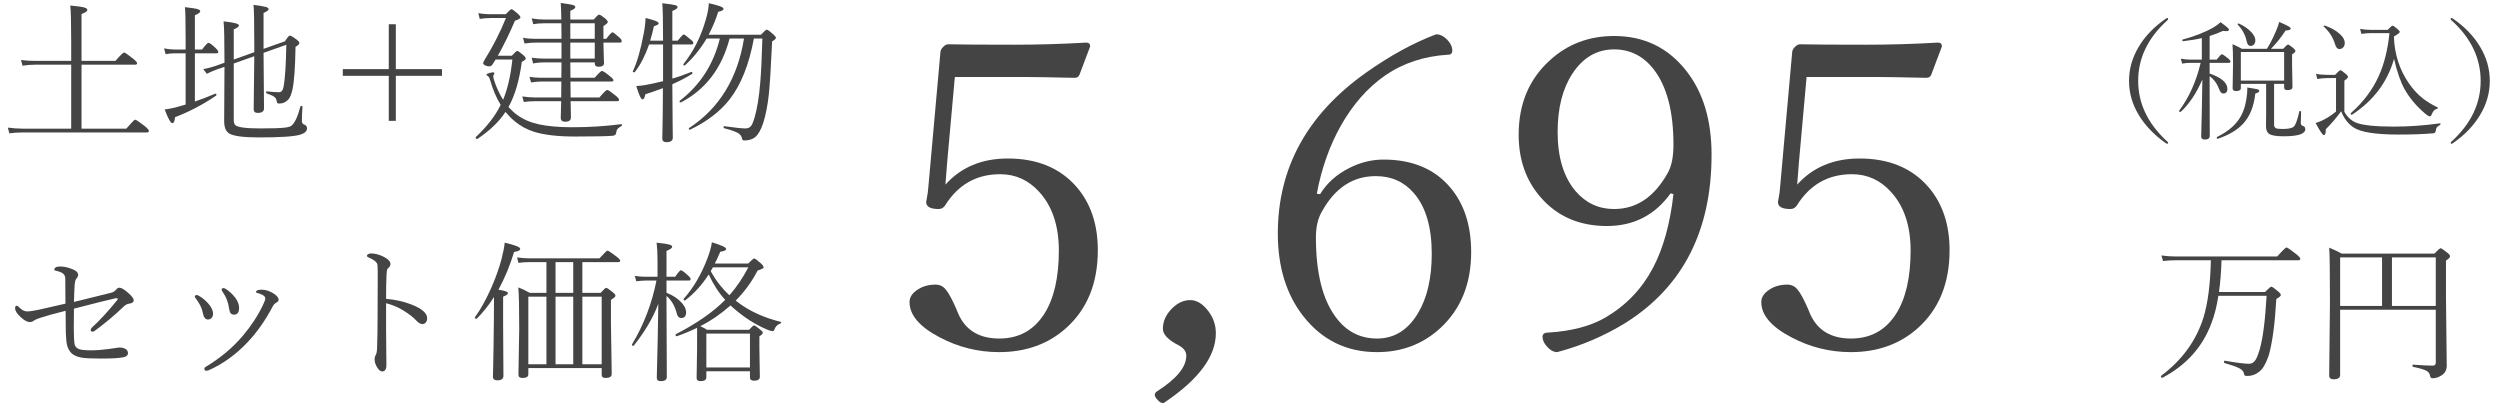 <svg width="230" height="38" viewBox="0 0 230 38" fill="none" xmlns="http://www.w3.org/2000/svg">
<g clip-path="url(#clip0_2015_854)">
<path d="M65.203 25.25C64.597 26.193 63.878 26.986 63.046 27.629C63.036 27.638 63.025 27.643 63.011 27.643C62.931 27.643 62.891 27.604 62.891 27.526C62.891 27.513 62.895 27.499 62.905 27.485C63.803 26.474 64.529 25.234 65.083 23.767C65.3 23.201 65.436 22.709 65.492 22.29C66.367 22.554 66.804 22.757 66.804 22.898C66.804 23.026 66.625 23.113 66.268 23.158C66.071 23.628 65.901 23.99 65.76 24.245H68.834C69.135 23.935 69.319 23.78 69.384 23.78C69.46 23.78 69.666 23.931 70.005 24.231C70.169 24.382 70.251 24.503 70.251 24.594C70.251 24.68 70.068 24.778 69.702 24.888C69.175 25.909 68.503 26.831 67.685 27.656L68.073 27.95C69.112 28.693 70.362 29.247 71.824 29.611C71.857 29.62 71.873 29.639 71.873 29.666C71.873 29.707 71.852 29.737 71.81 29.755C71.523 29.86 71.335 30.047 71.246 30.315C71.222 30.416 71.161 30.466 71.062 30.466C70.973 30.466 70.804 30.416 70.555 30.315C69.469 29.846 68.458 29.201 67.523 28.381C67.467 28.326 67.361 28.233 67.206 28.101C66.322 28.884 65.394 29.52 64.421 30.008C64.599 30.085 64.811 30.197 65.055 30.343H68.912C69.156 30.074 69.309 29.939 69.37 29.939C69.445 29.939 69.629 30.06 69.92 30.302C70.094 30.439 70.181 30.541 70.181 30.609C70.181 30.696 70.075 30.808 69.864 30.944V32.024L69.906 34.663C69.906 34.905 69.727 35.025 69.37 35.025C69.121 35.025 68.996 34.927 68.996 34.731V34.157H64.985V34.704C64.985 34.946 64.806 35.066 64.449 35.066C64.209 35.066 64.089 34.968 64.089 34.773L64.132 32.052V30.158C63.474 30.473 62.853 30.73 62.27 30.931C62.261 30.931 62.254 30.931 62.249 30.931C62.183 30.931 62.151 30.89 62.151 30.808C62.151 30.776 62.16 30.755 62.179 30.746C64.115 29.744 65.629 28.691 66.719 27.588C66.141 26.963 65.636 26.184 65.203 25.25ZM65.387 24.942C65.843 25.785 66.416 26.526 67.107 27.164C67.76 26.421 68.341 25.564 68.848 24.594H65.591C65.591 24.598 65.553 24.662 65.478 24.785C65.441 24.849 65.41 24.901 65.387 24.942ZM68.996 33.809V30.691H64.985V33.809H68.996ZM61.318 25.811V26.932C61.92 27.173 62.388 27.483 62.722 27.861C62.989 28.162 63.123 28.449 63.123 28.723C63.123 29.078 62.973 29.256 62.672 29.256C62.47 29.256 62.336 29.126 62.27 28.866C62.096 28.16 61.779 27.613 61.318 27.226V27.759L61.347 34.677C61.347 34.937 61.159 35.066 60.783 35.066C60.543 35.066 60.423 34.959 60.423 34.745C60.423 34.681 60.43 34.403 60.444 33.911C60.491 32.27 60.531 30.284 60.564 27.95C60.108 29.19 59.356 30.473 58.308 31.799C58.294 31.812 58.277 31.819 58.259 31.819C58.179 31.819 58.139 31.781 58.139 31.703C58.139 31.694 58.141 31.685 58.146 31.676C59.217 29.908 59.967 27.953 60.395 25.811H59.422C59.163 25.811 58.87 25.833 58.541 25.879L58.4 25.38C58.724 25.435 59.06 25.462 59.408 25.462H60.493V24.061C60.493 23.363 60.465 22.785 60.409 22.324C61.02 22.388 61.424 22.452 61.622 22.516C61.767 22.561 61.84 22.623 61.84 22.7C61.84 22.819 61.666 22.946 61.318 23.083V25.462H62.115C62.392 25.061 62.569 24.86 62.644 24.86C62.729 24.86 62.95 25.024 63.307 25.352C63.462 25.489 63.539 25.601 63.539 25.688C63.539 25.77 63.478 25.811 63.356 25.811H61.318Z" fill="#444444"/>
<path d="M48.607 33.863V34.438C48.607 34.661 48.428 34.773 48.071 34.773C47.822 34.773 47.697 34.675 47.697 34.478L47.768 30.22C47.768 28.26 47.739 27 47.683 26.439C47.979 26.544 48.332 26.713 48.741 26.945H50.271V24.115H48.691C48.353 24.115 48.022 24.138 47.697 24.184L47.57 23.685C48.003 23.739 48.372 23.767 48.677 23.767H55.15C55.582 23.293 55.829 23.056 55.89 23.056C55.956 23.056 56.231 23.238 56.715 23.602C56.945 23.78 57.06 23.91 57.06 23.992C57.06 24.074 56.992 24.115 56.856 24.115H53.577V26.945H55.255C55.533 26.635 55.704 26.48 55.77 26.48C55.845 26.48 56.043 26.613 56.362 26.877C56.536 27.009 56.623 27.121 56.623 27.212C56.623 27.294 56.485 27.419 56.207 27.588V29.762L56.278 34.41C56.278 34.652 56.09 34.773 55.714 34.773C55.474 34.773 55.354 34.675 55.354 34.478V33.863H48.607ZM51.11 33.515H52.738V27.294H51.11V33.515ZM50.271 33.515V27.294H48.607V33.515H50.271ZM55.354 33.515V27.294H53.577V33.515H55.354ZM52.738 26.945V24.115H51.11V26.945H52.738ZM45.857 26.651C46.44 26.738 46.731 26.845 46.731 26.973C46.731 27.068 46.583 27.175 46.287 27.294V29.7L46.315 34.574C46.315 34.852 46.132 34.991 45.765 34.991C45.488 34.991 45.349 34.875 45.349 34.643C45.349 34.602 45.354 34.412 45.364 34.075C45.392 32.95 45.415 31.496 45.434 29.714C45.443 29.181 45.448 28.383 45.448 27.321C44.969 28.078 44.442 28.741 43.869 29.311C43.855 29.32 43.841 29.324 43.827 29.324C43.733 29.324 43.685 29.285 43.685 29.208C43.685 29.199 43.688 29.19 43.693 29.181C44.21 28.479 44.71 27.581 45.194 26.487C45.594 25.58 45.904 24.715 46.125 23.89C46.294 23.247 46.398 22.725 46.435 22.324C47.385 22.547 47.859 22.734 47.859 22.885C47.859 23.031 47.672 23.129 47.295 23.179C46.929 24.409 46.449 25.567 45.857 26.651Z" fill="#444444"/>
<path d="M35.52 27.492C36.362 27.565 37.126 27.734 37.812 27.998C38.804 28.381 39.3 28.809 39.3 29.283C39.3 29.456 39.248 29.595 39.144 29.7C39.06 29.778 38.968 29.816 38.869 29.816C38.686 29.816 38.498 29.709 38.305 29.495C38.009 29.176 37.581 28.848 37.022 28.511C36.552 28.237 36.051 28.032 35.52 27.895C35.52 29.026 35.52 29.819 35.52 30.274L35.549 33.583C35.549 33.975 35.419 34.171 35.161 34.171C35.034 34.171 34.907 34.087 34.78 33.918C34.569 33.631 34.463 33.346 34.463 33.063C34.463 32.913 34.5 32.774 34.576 32.647C34.656 32.496 34.695 32.234 34.695 31.86C34.724 31.004 34.738 30.097 34.738 29.14C34.747 28.219 34.752 26.87 34.752 25.093C34.752 24.61 34.733 24.329 34.695 24.252C34.597 24.051 34.338 23.865 33.92 23.691C33.812 23.65 33.758 23.596 33.758 23.527C33.758 23.468 33.805 23.416 33.899 23.37C33.974 23.334 34.047 23.315 34.117 23.315C34.498 23.315 34.893 23.418 35.302 23.623C35.715 23.833 35.922 24.056 35.922 24.293C35.922 24.439 35.835 24.58 35.661 24.717C35.61 24.758 35.577 24.931 35.563 25.236C35.535 25.838 35.52 26.59 35.52 27.492Z" fill="#444444"/>
<path d="M20.46 26.815C20.413 26.747 20.39 26.683 20.39 26.624C20.39 26.547 20.453 26.508 20.58 26.508C20.622 26.508 20.683 26.531 20.763 26.576C21.083 26.772 21.384 27.052 21.666 27.417C21.887 27.727 21.997 28.028 21.997 28.319C21.997 28.739 21.842 28.948 21.532 28.948C21.391 28.948 21.29 28.907 21.229 28.825C21.153 28.739 21.099 28.579 21.066 28.347C21.038 28.096 20.972 27.838 20.869 27.574C20.789 27.355 20.653 27.102 20.46 26.815ZM24.408 27.438C24.408 27.324 24.312 27.216 24.119 27.116C23.945 27.03 23.781 26.973 23.626 26.945C23.579 26.932 23.555 26.9 23.555 26.85C23.555 26.795 23.588 26.752 23.654 26.72C23.738 26.674 23.88 26.651 24.077 26.651C24.439 26.651 24.81 26.772 25.191 27.014C25.487 27.214 25.635 27.401 25.635 27.574C25.635 27.674 25.572 27.759 25.445 27.827C25.299 27.905 25.189 28.012 25.113 28.148C24.418 29.475 23.633 30.593 22.759 31.505C21.715 32.608 20.547 33.453 19.254 34.041C19.146 34.087 19.055 34.109 18.979 34.109C18.862 34.109 18.803 34.048 18.803 33.925C18.803 33.852 18.846 33.793 18.93 33.747C20.284 32.931 21.416 31.983 22.328 30.903C23.109 29.983 23.734 29.028 24.204 28.039C24.34 27.761 24.408 27.561 24.408 27.438ZM18.006 27.444C17.95 27.376 17.922 27.321 17.922 27.28C17.922 27.248 17.943 27.214 17.985 27.178C18.028 27.15 18.065 27.137 18.098 27.137C18.126 27.137 18.187 27.16 18.281 27.205C18.592 27.378 18.876 27.608 19.134 27.895C19.445 28.233 19.6 28.559 19.6 28.873C19.6 29.042 19.546 29.176 19.438 29.276C19.353 29.354 19.252 29.393 19.134 29.393C18.899 29.393 18.744 29.206 18.669 28.832C18.622 28.577 18.538 28.328 18.415 28.087C18.293 27.859 18.157 27.645 18.006 27.444Z" fill="#444444"/>
<path d="M6.803 27.779C6.973 27.743 8.122 27.458 10.251 26.925C10.416 26.884 10.557 26.793 10.674 26.651C10.778 26.528 10.879 26.467 10.977 26.467C11.17 26.467 11.452 26.635 11.823 26.973C12.143 27.26 12.303 27.474 12.303 27.615C12.303 27.793 12.164 27.9 11.887 27.936C11.708 27.959 11.539 28.048 11.379 28.203C10.604 28.955 9.713 29.703 8.707 30.445C8.646 30.491 8.568 30.514 8.474 30.514C8.39 30.514 8.348 30.457 8.348 30.343C8.348 30.27 8.385 30.199 8.46 30.131C9.165 29.488 9.929 28.661 10.752 27.649C10.803 27.59 10.829 27.54 10.829 27.499C10.829 27.453 10.796 27.431 10.731 27.431C10.707 27.431 10.681 27.433 10.653 27.438C10.244 27.52 8.961 27.838 6.803 28.395L6.789 30.199C6.789 30.974 6.818 31.477 6.874 31.71C6.912 31.865 7.022 31.992 7.205 32.093C7.375 32.184 7.774 32.23 8.404 32.23C8.897 32.23 9.433 32.188 10.011 32.106C10.627 32.015 10.944 31.97 10.963 31.97C11.222 31.97 11.424 32.02 11.57 32.12C11.706 32.211 11.774 32.334 11.774 32.489C11.774 32.699 11.614 32.829 11.295 32.879C10.89 32.952 10.242 32.988 9.349 32.988C8.465 32.988 7.861 32.961 7.537 32.906C7.231 32.861 6.959 32.763 6.719 32.612C6.479 32.448 6.301 32.182 6.183 31.812C6.117 31.571 6.075 31.174 6.056 30.623C6.042 30.008 6.035 29.331 6.035 28.593C5.024 28.843 4.246 29.06 3.701 29.242C3.41 29.342 3.227 29.42 3.151 29.475C3.02 29.579 2.886 29.632 2.749 29.632C2.514 29.632 2.23 29.477 1.896 29.167C1.558 28.857 1.389 28.586 1.389 28.354C1.389 28.203 1.443 28.128 1.551 28.128C1.607 28.128 1.673 28.171 1.748 28.258C2.002 28.522 2.258 28.654 2.517 28.654C2.705 28.654 3.031 28.606 3.497 28.511C3.915 28.424 4.756 28.233 6.021 27.936L6.007 25.653C6.007 25.425 5.929 25.257 5.774 25.148C5.661 25.061 5.471 24.986 5.203 24.922C5.057 24.89 4.984 24.854 4.984 24.812C4.984 24.758 5.022 24.692 5.097 24.614C5.182 24.55 5.342 24.519 5.577 24.519C5.925 24.519 6.324 24.616 6.775 24.812C7.053 24.94 7.191 25.1 7.191 25.291C7.191 25.391 7.13 25.517 7.008 25.667C6.942 25.749 6.897 25.895 6.874 26.105C6.846 26.515 6.822 27.073 6.803 27.779Z" fill="#444444"/>
<path d="M65.014 3.544C64.435 4.506 63.768 5.328 63.011 6.012C62.997 6.021 62.981 6.025 62.962 6.025C62.896 6.025 62.863 5.996 62.863 5.937C62.863 5.923 62.868 5.909 62.877 5.896C63.808 4.724 64.494 3.357 64.936 1.794C65.105 1.215 65.197 0.716 65.211 0.297C66.113 0.493 66.565 0.661 66.565 0.803C66.565 0.935 66.403 1.028 66.078 1.083C65.862 1.785 65.568 2.489 65.197 3.195H70.005C70.292 2.885 70.471 2.73 70.541 2.73C70.626 2.73 70.826 2.872 71.14 3.154C71.305 3.3 71.387 3.412 71.387 3.489C71.387 3.558 71.27 3.665 71.035 3.811C70.927 6.162 70.828 7.766 70.739 8.623C70.626 9.689 70.45 10.592 70.21 11.33C70.008 11.945 69.763 12.374 69.477 12.615C69.223 12.82 68.884 12.923 68.461 12.923C68.348 12.923 68.283 12.861 68.264 12.738C68.231 12.524 68.095 12.351 67.855 12.219C67.62 12.087 67.206 11.945 66.614 11.795C66.581 11.781 66.565 11.752 66.565 11.706C66.565 11.633 66.591 11.601 66.642 11.61C67.611 11.747 68.252 11.815 68.567 11.815C68.807 11.815 68.985 11.738 69.103 11.583C69.206 11.446 69.314 11.184 69.427 10.797C69.662 9.981 69.834 8.919 69.942 7.611C70.022 6.677 70.088 5.321 70.139 3.544H69.357C68.915 5.937 68.17 7.805 67.122 9.149C66.252 10.257 65.044 11.182 63.498 11.925C63.488 11.929 63.477 11.932 63.462 11.932C63.401 11.932 63.371 11.9 63.371 11.836C63.371 11.813 63.38 11.795 63.399 11.781C66.177 9.958 67.86 7.213 68.447 3.544H67.122C66.412 6.269 64.924 8.227 62.659 9.416C62.645 9.421 62.633 9.423 62.623 9.423C62.553 9.423 62.518 9.389 62.518 9.32C62.518 9.302 62.525 9.286 62.539 9.272C64.419 7.823 65.648 5.914 66.226 3.544H65.014ZM61.855 3.742H62.348C62.654 3.359 62.84 3.168 62.905 3.168C62.967 3.168 63.188 3.332 63.568 3.66C63.714 3.774 63.787 3.877 63.787 3.968C63.787 4.05 63.73 4.091 63.618 4.091H61.855V7.229C62.391 7.078 62.976 6.873 63.611 6.613C63.615 6.613 63.62 6.613 63.625 6.613C63.676 6.613 63.702 6.65 63.702 6.723C63.702 6.759 63.69 6.784 63.667 6.798C63.155 7.126 62.551 7.443 61.855 7.748C61.86 9.161 61.869 10.4 61.883 11.467C61.892 12.246 61.897 12.645 61.897 12.663C61.897 12.941 61.704 13.08 61.319 13.08C61.06 13.08 60.931 12.968 60.931 12.745C60.931 12.672 60.936 12.447 60.945 12.068C60.969 10.915 60.983 9.596 60.988 8.11C60.33 8.356 59.791 8.543 59.373 8.671C59.312 8.985 59.225 9.143 59.112 9.143C58.976 9.143 58.783 8.732 58.534 7.912C58.788 7.903 59.051 7.876 59.324 7.83C59.766 7.753 60.325 7.632 61.002 7.468V4.091H59.719C59.366 5.103 58.929 5.948 58.407 6.627C58.398 6.645 58.379 6.654 58.351 6.654C58.261 6.654 58.217 6.625 58.217 6.565C58.217 6.556 58.219 6.549 58.224 6.545C58.609 5.743 58.943 4.585 59.225 3.072C59.333 2.493 59.387 2.022 59.387 1.657C60.196 1.844 60.6 2.006 60.6 2.143C60.6 2.243 60.454 2.332 60.163 2.409C60.059 2.879 59.944 3.323 59.817 3.742H61.002C61.002 1.96 60.978 0.812 60.931 0.297C61.575 0.37 61.979 0.431 62.144 0.481C62.271 0.518 62.334 0.577 62.334 0.659C62.334 0.764 62.175 0.88 61.855 1.008V3.742Z" fill="#444444"/>
<path d="M46.779 9.847C47.075 10.166 47.341 10.407 47.576 10.571C48.112 10.972 48.772 11.259 49.557 11.433C50.366 11.615 51.402 11.706 52.666 11.706C54.18 11.706 55.672 11.613 57.144 11.426C57.195 11.417 57.221 11.444 57.221 11.508C57.221 11.549 57.205 11.579 57.172 11.597C56.979 11.706 56.852 11.802 56.791 11.884C56.739 11.957 56.704 12.071 56.685 12.226C56.671 12.38 56.565 12.469 56.368 12.492C55.799 12.538 54.643 12.56 52.899 12.56C51.325 12.56 50.074 12.417 49.148 12.13C48.453 11.911 47.846 11.579 47.329 11.132C47.043 10.895 46.768 10.617 46.504 10.298C45.926 11.187 45.066 12.014 43.924 12.779C43.914 12.784 43.905 12.786 43.896 12.786C43.806 12.786 43.762 12.741 43.762 12.649C43.762 12.631 43.766 12.617 43.776 12.608C44.824 11.62 45.585 10.633 46.06 9.648C45.661 9.001 45.332 8.222 45.073 7.311C45.031 7.165 44.979 7.071 44.918 7.03C44.81 6.962 44.756 6.903 44.756 6.853C44.756 6.812 44.847 6.766 45.031 6.716C45.176 6.675 45.287 6.654 45.362 6.654C45.442 6.654 45.482 6.686 45.482 6.75C45.482 6.773 45.461 6.821 45.419 6.894C45.39 6.953 45.376 6.994 45.376 7.017C45.376 7.103 45.414 7.258 45.489 7.481C45.696 8.097 45.962 8.662 46.286 9.177C46.695 8.197 46.979 6.964 47.139 5.479H45.595L45.334 5.896C45.245 6.037 45.139 6.107 45.017 6.107C44.885 6.107 44.756 6.076 44.629 6.012C44.511 5.952 44.453 5.886 44.453 5.813C44.453 5.75 44.49 5.656 44.566 5.533C45.336 4.303 45.997 3.011 46.547 1.657H45.207C44.84 1.657 44.483 1.685 44.135 1.739L44.008 1.206C44.342 1.274 44.737 1.309 45.193 1.309H46.532C46.819 0.999 46.993 0.844 47.054 0.844C47.13 0.844 47.332 0.99 47.661 1.281C47.806 1.418 47.879 1.525 47.879 1.603C47.879 1.694 47.71 1.796 47.372 1.91C46.887 3.059 46.363 4.132 45.799 5.13H47.083C47.36 4.829 47.529 4.679 47.59 4.679C47.651 4.679 47.837 4.811 48.147 5.075C48.293 5.194 48.366 5.301 48.366 5.396C48.366 5.469 48.246 5.567 48.006 5.69C47.776 7.418 47.367 8.803 46.779 9.847ZM55.515 3.571H55.776C56.081 3.17 56.272 2.97 56.347 2.97C56.413 2.97 56.624 3.129 56.981 3.448C57.127 3.576 57.2 3.692 57.2 3.797C57.2 3.879 57.139 3.92 57.017 3.92H55.515C55.52 4.421 55.531 4.882 55.55 5.301C55.564 5.62 55.571 5.784 55.571 5.793C55.571 6.025 55.407 6.142 55.078 6.142C54.838 6.142 54.718 6.039 54.718 5.834V5.738H52.469C52.469 6.363 52.474 6.834 52.483 7.153H54.704C55.075 6.734 55.301 6.524 55.381 6.524C55.475 6.524 55.722 6.688 56.121 7.017C56.333 7.185 56.438 7.306 56.438 7.379C56.438 7.461 56.375 7.502 56.248 7.502H52.483C52.483 8.149 52.488 8.637 52.497 8.965H55.148C55.538 8.505 55.776 8.274 55.86 8.274C55.95 8.274 56.208 8.448 56.636 8.794C56.847 8.958 56.953 9.09 56.953 9.19C56.953 9.272 56.892 9.313 56.77 9.313H52.497C52.502 9.582 52.509 9.924 52.518 10.339C52.523 10.571 52.525 10.724 52.525 10.797C52.525 11.066 52.347 11.2 51.99 11.2C51.722 11.2 51.588 11.079 51.588 10.838C51.588 10.747 51.602 10.239 51.63 9.313H49.162C48.829 9.313 48.504 9.336 48.189 9.382L48.048 8.869C48.453 8.933 48.824 8.965 49.162 8.965H51.63L51.644 7.502H49.783C49.543 7.502 49.235 7.529 48.859 7.584L48.711 7.071C49.059 7.126 49.416 7.153 49.783 7.153H51.644L51.658 5.738H50.015C49.719 5.738 49.395 5.77 49.042 5.834L48.916 5.308C49.287 5.362 49.642 5.39 49.98 5.39H51.658V3.92H49.275C48.984 3.92 48.643 3.947 48.253 4.002L48.119 3.476C48.457 3.539 48.843 3.571 49.275 3.571H51.658C51.658 2.938 51.654 2.462 51.644 2.143H50.015C49.677 2.143 49.357 2.17 49.057 2.225L48.916 1.691C49.282 1.76 49.642 1.794 49.994 1.794H51.644C51.63 1.078 51.611 0.573 51.588 0.276C52.194 0.354 52.572 0.415 52.723 0.461C52.859 0.507 52.927 0.573 52.927 0.659C52.927 0.759 52.775 0.871 52.469 0.994V1.794H54.62C54.883 1.493 55.05 1.343 55.12 1.343C55.195 1.343 55.379 1.459 55.67 1.691C55.835 1.833 55.917 1.947 55.917 2.033C55.917 2.106 55.783 2.227 55.515 2.396V3.571ZM54.718 3.571V2.143H52.469V3.571H54.718ZM54.718 3.92H52.469V5.39H54.718V3.92Z" fill="#444444"/>
<path d="M35.767 2.231H36.416V6.36H40.661V6.976H36.416V11.118H35.767V6.976H31.537V6.36H35.767V2.231Z" fill="#444444"/>
<path d="M24.247 4.494L26.221 3.797C26.433 3.451 26.583 3.277 26.673 3.277C26.771 3.277 26.992 3.412 27.335 3.681C27.472 3.785 27.54 3.879 27.54 3.961C27.54 4.057 27.422 4.175 27.187 4.316C27.159 6.176 27.068 7.472 26.912 8.206C26.809 8.694 26.67 9.022 26.497 9.19C26.266 9.414 26.005 9.525 25.714 9.525C25.615 9.525 25.552 9.514 25.523 9.491C25.5 9.473 25.481 9.427 25.467 9.354C25.444 9.154 25.366 9.006 25.234 8.91C25.117 8.819 24.882 8.712 24.529 8.589C24.496 8.575 24.48 8.546 24.48 8.5C24.48 8.427 24.506 8.395 24.558 8.404C25.028 8.459 25.404 8.486 25.686 8.486C25.892 8.486 26.029 8.309 26.095 7.953C26.226 7.233 26.308 5.955 26.341 4.118L24.247 4.863L24.29 9.97C24.29 10.248 24.097 10.387 23.712 10.387C23.462 10.387 23.338 10.275 23.338 10.052L23.394 5.171L21.505 5.841V10.995C21.505 11.227 21.545 11.392 21.625 11.487C21.817 11.706 22.581 11.815 23.916 11.815C25.006 11.815 25.754 11.793 26.158 11.747C26.478 11.715 26.696 11.654 26.814 11.562C27.119 11.321 27.394 10.731 27.639 9.792C27.643 9.76 27.669 9.744 27.716 9.744C27.791 9.744 27.829 9.769 27.829 9.819C27.791 10.384 27.773 10.82 27.773 11.125C27.773 11.303 27.848 11.417 27.998 11.467C28.163 11.526 28.245 11.642 28.245 11.815C28.245 12.066 28.038 12.258 27.625 12.39C27.06 12.558 25.803 12.643 23.852 12.643C22.41 12.643 21.491 12.524 21.096 12.287C20.781 12.096 20.623 11.715 20.623 11.146L20.652 6.148L19.925 6.401C19.563 6.534 19.265 6.663 19.03 6.791L18.699 6.36C19.122 6.278 19.483 6.185 19.784 6.08L20.652 5.772C20.652 3.69 20.623 2.421 20.567 1.965C21.512 2.061 21.984 2.186 21.984 2.341C21.984 2.45 21.824 2.571 21.505 2.703V5.479L23.394 4.802V4.303C23.394 2.133 23.371 0.848 23.324 0.447C23.944 0.529 24.339 0.598 24.508 0.652C24.645 0.698 24.713 0.762 24.713 0.844C24.713 0.939 24.558 1.056 24.247 1.192V4.494ZM17.077 9.621V4.904H16.076C15.794 4.904 15.514 4.932 15.237 4.986L15.096 4.453C15.458 4.521 15.78 4.556 16.062 4.556H17.077V3.435C17.077 1.958 17.056 1.033 17.014 0.659C17.625 0.723 18.026 0.787 18.219 0.851C18.355 0.896 18.424 0.96 18.424 1.042C18.424 1.142 18.259 1.263 17.93 1.404V4.556H18.593C18.898 4.146 19.091 3.94 19.171 3.94C19.284 3.94 19.505 4.1 19.834 4.419C19.998 4.574 20.081 4.695 20.081 4.781C20.081 4.863 20.022 4.904 19.904 4.904H17.93V9.341C18.565 9.122 19.19 8.881 19.805 8.616C19.81 8.616 19.815 8.616 19.82 8.616C19.881 8.616 19.911 8.655 19.911 8.732C19.911 8.764 19.899 8.787 19.876 8.801C18.687 9.612 17.429 10.273 16.104 10.783C16.071 11.148 15.991 11.33 15.864 11.33C15.7 11.33 15.462 10.911 15.152 10.072C15.5 10.027 15.827 9.965 16.132 9.888C16.489 9.792 16.804 9.703 17.077 9.621Z" fill="#444444"/>
<path d="M6.55 11.836V5.95H3.243C2.853 5.95 2.463 5.982 2.072 6.046L1.931 5.52C2.336 5.574 2.773 5.602 3.243 5.602H6.55V3.824C6.55 2.115 6.521 1.01 6.465 0.509C7.142 0.568 7.588 0.634 7.805 0.707C7.96 0.757 8.037 0.826 8.037 0.912C8.037 1.031 7.859 1.156 7.501 1.288V5.602H10.618C11.069 5.087 11.335 4.829 11.414 4.829C11.494 4.829 11.774 5.021 12.253 5.403C12.493 5.595 12.613 5.736 12.613 5.827C12.613 5.909 12.55 5.95 12.423 5.95H7.501V11.836H11.619C12.094 11.284 12.364 11.009 12.43 11.009C12.519 11.009 12.817 11.209 13.325 11.61C13.574 11.811 13.699 11.959 13.699 12.055C13.699 12.141 13.635 12.185 13.508 12.185H2.101C1.645 12.185 1.231 12.212 0.86 12.267L0.719 11.74C1.217 11.804 1.678 11.836 2.101 11.836H6.55Z" fill="#444444"/>
<path d="M215.293 28.497V34.492C215.293 34.761 215.091 34.895 214.686 34.895C214.419 34.895 214.285 34.779 214.285 34.547L214.355 27.909C214.355 25.015 214.332 23.306 214.285 22.782C214.741 22.974 215.124 23.156 215.434 23.329H223.965C224.28 23.001 224.47 22.837 224.536 22.837C224.602 22.837 224.819 22.983 225.185 23.274C225.33 23.384 225.404 23.486 225.404 23.582C225.404 23.682 225.279 23.812 225.03 23.972V27.335L225.1 33.638C225.1 34.089 224.893 34.415 224.479 34.615C224.268 34.738 224.033 34.8 223.775 34.8C223.662 34.8 223.589 34.715 223.556 34.547C223.533 34.355 223.417 34.207 223.211 34.102C222.99 33.989 222.586 33.87 221.998 33.747C221.961 33.738 221.942 33.706 221.942 33.651C221.942 33.583 221.965 33.549 222.012 33.549C222.788 33.608 223.385 33.638 223.803 33.638C223.996 33.638 224.092 33.549 224.092 33.371V28.497H215.293ZM215.293 28.148H219.149V23.678H215.293V28.148ZM224.092 28.148V23.678H220.059V28.148H224.092Z" fill="#444444"/>
<path d="M204.379 23.944C204.352 24.965 204.274 25.938 204.147 26.863H208.384C208.708 26.535 208.899 26.371 208.956 26.371C209.031 26.371 209.247 26.521 209.604 26.822C209.759 26.95 209.837 27.061 209.837 27.157C209.837 27.23 209.698 27.346 209.421 27.506C209.289 29.83 209.054 31.571 208.715 32.728C208.462 33.462 208.173 33.952 207.848 34.198C207.533 34.458 207.171 34.588 206.763 34.588C206.631 34.588 206.548 34.574 206.515 34.547C206.483 34.52 206.46 34.458 206.445 34.362C206.408 34.166 206.258 34.002 205.995 33.87C205.745 33.742 205.298 33.585 204.655 33.398C204.622 33.389 204.605 33.36 204.605 33.31C204.605 33.218 204.636 33.177 204.697 33.187C205.773 33.373 206.515 33.467 206.925 33.467C207.164 33.467 207.362 33.344 207.517 33.098C207.64 32.906 207.763 32.592 207.89 32.154C208.187 31.124 208.399 29.477 208.526 27.212H204.091C203.94 28.187 203.729 29.023 203.456 29.721C202.652 31.904 201.155 33.578 198.965 34.745C198.955 34.75 198.946 34.752 198.937 34.752C198.847 34.752 198.803 34.706 198.803 34.615C198.803 34.602 198.81 34.588 198.823 34.574C200.756 33.125 202.056 31.334 202.723 29.201C203.127 27.875 203.352 26.123 203.4 23.944H200.163C199.801 23.944 199.411 23.967 198.994 24.013L198.852 23.5C199.257 23.564 199.694 23.596 200.163 23.596H209.505C209.994 23.044 210.279 22.769 210.358 22.769C210.439 22.769 210.732 22.969 211.24 23.37C211.498 23.571 211.628 23.721 211.628 23.821C211.628 23.903 211.566 23.944 211.444 23.944H204.379Z" fill="#444444"/>
<path d="M225.531 1.658C225.571 1.658 225.614 1.674 225.658 1.705C226.75 2.455 227.588 3.324 228.173 4.312C228.765 5.297 229.061 6.34 229.061 7.441C229.061 8.543 228.765 9.586 228.173 10.57C227.584 11.555 226.758 12.416 225.694 13.154C225.634 13.201 225.588 13.225 225.555 13.225C225.491 13.225 225.459 13.197 225.459 13.143C225.459 13.104 225.491 13.059 225.555 13.008C227.332 11.383 228.22 9.527 228.22 7.441C228.22 5.34 227.32 3.477 225.519 1.852C225.479 1.812 225.459 1.771 225.459 1.729C225.459 1.682 225.483 1.658 225.531 1.658Z" fill="#444444"/>
<path d="M213.79 2.449C213.782 2.438 213.778 2.426 213.778 2.414C213.778 2.371 213.807 2.35 213.863 2.35C213.875 2.35 213.885 2.352 213.893 2.355C214.485 2.562 214.95 2.828 215.289 3.152C215.575 3.422 215.718 3.684 215.718 3.938C215.718 4.117 215.668 4.26 215.567 4.365C215.479 4.463 215.36 4.512 215.21 4.512C215.041 4.512 214.91 4.359 214.817 4.055C214.644 3.457 214.302 2.922 213.79 2.449ZM224.264 9.885C224.279 9.893 224.288 9.904 224.288 9.92C224.288 9.959 224.264 9.988 224.215 10.008C224.074 10.051 223.971 10.111 223.907 10.19C223.842 10.26 223.776 10.379 223.707 10.547C223.663 10.652 223.605 10.705 223.533 10.705C223.459 10.705 223.32 10.621 223.115 10.453C222.309 9.77 221.681 9.025 221.23 8.221C220.859 7.561 220.532 6.625 220.251 5.414C219.646 7.551 218.357 9.264 216.383 10.553C216.375 10.557 216.367 10.559 216.358 10.559C216.298 10.559 216.269 10.521 216.269 10.447C216.269 10.432 216.272 10.418 216.28 10.406C217.417 9.395 218.266 8.268 218.831 7.025C219.342 5.904 219.674 4.578 219.828 3.047H218.135C217.85 3.047 217.552 3.07 217.241 3.117L217.132 2.654C217.423 2.717 217.753 2.748 218.123 2.748H219.659C219.912 2.49 220.069 2.361 220.13 2.361C220.182 2.361 220.325 2.461 220.559 2.66C220.708 2.793 220.782 2.885 220.782 2.936C220.782 3.01 220.601 3.15 220.238 3.357C220.295 4.982 220.752 6.414 221.61 7.652C222.013 8.234 222.451 8.707 222.922 9.07C223.264 9.34 223.711 9.611 224.264 9.885ZM224.463 11.35C224.507 11.342 224.529 11.365 224.529 11.42C224.529 11.455 224.516 11.48 224.487 11.496C224.326 11.582 224.221 11.664 224.173 11.742C224.129 11.812 224.098 11.922 224.082 12.07C224.062 12.188 223.987 12.252 223.859 12.264C222.931 12.342 221.876 12.381 220.692 12.381C218.556 12.381 217.167 12.16 216.522 11.719C216.026 11.391 215.648 10.896 215.386 10.236C214.95 10.838 214.479 11.389 213.972 11.889C213.972 11.932 213.972 11.963 213.972 11.982C213.972 12.279 213.909 12.428 213.784 12.428C213.684 12.428 213.434 12.057 213.035 11.315C213.228 11.264 213.454 11.176 213.712 11.051C214.135 10.84 214.536 10.576 214.914 10.26V7.184H214.111C213.788 7.184 213.482 7.213 213.192 7.271L213.071 6.791C213.373 6.854 213.72 6.885 214.111 6.885H214.83C215.092 6.604 215.251 6.463 215.307 6.463C215.38 6.463 215.549 6.576 215.815 6.803C215.948 6.912 216.014 7.008 216.014 7.09C216.014 7.16 215.903 7.268 215.682 7.412V10.283C215.944 10.76 216.307 11.096 216.77 11.291C217.394 11.529 218.556 11.648 220.257 11.648C221.595 11.648 222.996 11.549 224.463 11.35Z" fill="#444444"/>
<path d="M203.287 5.783V6.768C204.374 7.139 204.919 7.609 204.919 8.18C204.919 8.461 204.788 8.602 204.526 8.602C204.384 8.602 204.268 8.479 204.175 8.232C203.981 7.709 203.685 7.301 203.287 7.008V8.713L203.298 12.492C203.298 12.723 203.15 12.838 202.852 12.838C202.622 12.838 202.507 12.742 202.507 12.551C202.507 12.512 202.514 12.299 202.525 11.912C202.561 10.662 202.592 9.131 202.616 7.318C202.064 8.592 201.403 9.58 200.633 10.283C200.622 10.291 200.608 10.295 200.591 10.295C200.515 10.295 200.477 10.266 200.477 10.207C200.477 10.199 200.479 10.191 200.483 10.184C201.401 8.945 202.06 7.479 202.459 5.783H201.48C201.238 5.783 200.998 5.807 200.76 5.854L200.633 5.396C200.936 5.455 201.218 5.484 201.48 5.484H202.567V3.504C202.129 3.613 201.556 3.709 200.851 3.791C200.799 3.799 200.773 3.768 200.773 3.697C200.773 3.666 200.787 3.645 200.815 3.633C201.956 3.328 202.912 2.949 203.685 2.496C203.923 2.352 204.125 2.199 204.29 2.039C204.809 2.414 205.069 2.641 205.069 2.719C205.069 2.816 204.983 2.865 204.809 2.865C204.733 2.865 204.634 2.857 204.513 2.842C204.131 3.021 203.721 3.178 203.287 3.311V5.484H203.934C204.188 5.156 204.346 4.992 204.41 4.992C204.484 4.992 204.676 5.121 204.991 5.379C205.132 5.492 205.202 5.588 205.202 5.666C205.202 5.744 205.15 5.783 205.046 5.783H203.287ZM209.216 7.717V11.449C209.216 11.629 209.275 11.746 209.396 11.801C209.501 11.844 209.704 11.865 210.007 11.865C210.543 11.865 210.887 11.789 211.04 11.637C211.198 11.488 211.363 11.029 211.536 10.26C211.543 10.229 211.57 10.213 211.615 10.213C211.671 10.213 211.699 10.232 211.699 10.271C211.683 10.752 211.674 11.104 211.674 11.326C211.674 11.459 211.741 11.547 211.874 11.59C212.015 11.625 212.086 11.725 212.086 11.889C212.086 12.092 211.929 12.252 211.615 12.369C211.268 12.482 210.752 12.539 210.067 12.539C209.406 12.539 208.967 12.463 208.749 12.31C208.565 12.178 208.472 11.945 208.472 11.613L208.484 10.5V7.717H206.157V8.104C206.157 8.287 206.008 8.379 205.71 8.379C205.505 8.379 205.401 8.295 205.401 8.127L205.439 5.953C205.439 5.059 205.422 4.43 205.39 4.066C205.716 4.203 206.004 4.344 206.254 4.488H208.556C208.806 4.109 209.085 3.568 209.391 2.865C209.535 2.521 209.634 2.238 209.687 2.016C210.158 2.223 210.456 2.365 210.581 2.443C210.689 2.51 210.744 2.572 210.744 2.631C210.744 2.736 210.587 2.795 210.273 2.807C209.894 3.4 209.447 3.961 208.931 4.488H210.055C210.289 4.23 210.436 4.102 210.497 4.102C210.56 4.102 210.714 4.201 210.955 4.4C211.105 4.525 211.179 4.627 211.179 4.705C211.179 4.775 211.076 4.875 210.871 5.004V5.895L210.907 7.992C210.907 8.191 210.754 8.291 210.448 8.291C210.243 8.291 210.14 8.215 210.14 8.062V7.717H209.216ZM210.14 7.418V4.787H206.157V7.418H210.14ZM205.879 2.279C205.868 2.271 205.861 2.262 205.861 2.25C205.861 2.191 205.893 2.162 205.957 2.162C205.97 2.162 205.98 2.164 205.988 2.168C206.475 2.395 206.86 2.666 207.142 2.982C207.376 3.244 207.493 3.486 207.493 3.709C207.493 3.873 207.447 4.004 207.354 4.102C207.273 4.184 207.174 4.225 207.058 4.225C206.864 4.225 206.739 4.068 206.683 3.756C206.562 3.197 206.295 2.705 205.879 2.279ZM204.036 12.768C204.028 12.768 204.021 12.768 204.018 12.768C203.966 12.768 203.939 12.73 203.939 12.656C203.939 12.629 203.949 12.609 203.97 12.598C204.832 12.176 205.481 11.666 205.915 11.068C206.286 10.557 206.532 9.936 206.653 9.205C206.722 8.791 206.756 8.441 206.756 8.156C206.756 8.121 206.752 8.086 206.743 8.051C207.251 8.125 207.563 8.18 207.68 8.215C207.797 8.246 207.855 8.295 207.855 8.361C207.855 8.451 207.732 8.535 207.487 8.613C207.362 9.777 206.995 10.693 206.386 11.361C205.855 11.947 205.071 12.416 204.036 12.768Z" fill="#444444"/>
<path d="M199.388 1.658C199.445 1.658 199.473 1.686 199.473 1.74C199.473 1.783 199.445 1.828 199.388 1.875C197.604 3.492 196.712 5.348 196.712 7.441C196.712 9.527 197.604 11.387 199.388 13.02C199.445 13.066 199.473 13.107 199.473 13.143C199.473 13.197 199.445 13.225 199.388 13.225C199.352 13.225 199.297 13.201 199.225 13.154C198.162 12.396 197.34 11.535 196.759 10.57C196.167 9.586 195.871 8.543 195.871 7.441C195.871 6.34 196.167 5.297 196.759 4.312C197.344 3.324 198.181 2.455 199.274 1.705C199.322 1.674 199.36 1.658 199.388 1.658Z" fill="#444444"/>
<path d="M166.207 7.082L165.503 14.914C165.462 15.448 165.409 16.138 165.342 16.984C166.778 15.383 168.692 14.582 171.082 14.582C173.782 14.582 175.89 15.454 177.408 17.199C178.711 18.71 179.361 20.65 179.361 23.02C179.361 26.04 178.395 28.423 176.461 30.168C174.809 31.652 172.748 32.395 170.277 32.395C168.343 32.395 166.516 31.939 164.797 31.027C162.957 30.064 162.037 28.983 162.037 27.785C162.037 27.342 162.293 26.958 162.803 26.633C163.259 26.333 163.804 26.184 164.435 26.184C164.824 26.184 165.14 26.34 165.382 26.652C165.637 26.952 165.952 27.531 166.329 28.391L166.53 28.879C167.201 30.389 168.456 31.145 170.296 31.145C172.096 31.145 173.479 30.383 174.447 28.859C175.333 27.453 175.776 25.52 175.776 23.059C175.776 20.767 175.172 18.963 173.963 17.648C172.982 16.568 171.788 16.027 170.377 16.027C168.188 16.027 166.496 16.991 165.301 18.918C165.153 19.126 164.959 19.23 164.717 19.23C163.951 19.23 163.569 19.016 163.569 18.586C163.569 18.534 163.596 18.384 163.649 18.137C163.703 17.889 163.743 17.577 163.77 17.199L164.878 4.836C164.878 4.654 164.965 4.478 165.14 4.309C165.301 4.152 165.449 4.074 165.583 4.074C166.685 4.1 168.718 4.113 171.687 4.113C173.875 4.113 176.078 4.048 178.294 3.918C178.536 3.918 178.657 4.035 178.657 4.27L177.67 6.887C177.589 7.069 177.441 7.16 177.226 7.16C174.929 7.108 173.359 7.082 172.513 7.082H166.207Z" fill="#444444"/>
<path d="M153.697 17.785C152.26 19.79 150.306 20.793 147.835 20.793C145.283 20.793 143.242 19.901 141.71 18.117C140.381 16.581 139.717 14.673 139.717 12.395C139.717 9.556 140.677 7.271 142.597 5.539C144.222 4.055 146.19 3.312 148.499 3.312C151.266 3.312 153.489 4.393 155.167 6.555C156.699 8.521 157.464 11.079 157.464 14.23C157.464 21.21 154.838 26.359 149.587 29.68C147.627 30.891 145.518 31.796 143.262 32.395C142.873 32.395 142.504 32.154 142.154 31.672C141.993 31.438 141.913 31.21 141.913 30.988C141.913 30.728 142.081 30.598 142.416 30.598C144.591 30.467 146.364 29.999 147.734 29.191C149.627 28.072 151.078 26.548 152.085 24.621C153.025 22.837 153.65 20.585 153.958 17.863L153.697 17.785ZM148.499 4.543C146.915 4.543 145.633 5.292 144.652 6.789C143.753 8.169 143.302 9.953 143.302 12.141C143.302 14.484 143.86 16.307 144.974 17.609C145.914 18.69 147.089 19.23 148.499 19.23C150.568 19.23 152.219 18.111 153.455 15.871C153.791 15.259 153.958 14.406 153.958 13.312C153.958 10.24 153.348 7.922 152.125 6.359C151.172 5.148 149.964 4.543 148.499 4.543Z" fill="#444444"/>
<path d="M121.447 17.863C122.078 16.835 122.985 16.027 124.167 15.441C125.173 14.934 126.214 14.68 127.289 14.68C129.934 14.68 131.983 15.539 133.433 17.258C134.709 18.768 135.347 20.747 135.347 23.195C135.347 26.112 134.4 28.443 132.507 30.188C130.908 31.659 128.968 32.395 126.684 32.395C123.878 32.395 121.608 31.281 119.876 29.055C118.331 27.062 117.559 24.537 117.559 21.477C117.559 15.461 120.252 10.539 125.636 6.711C127.853 5.135 130.015 3.951 132.124 3.156C132.553 3.156 132.956 3.397 133.332 3.879C133.52 4.139 133.614 4.393 133.614 4.641C133.614 4.901 133.494 5.031 133.251 5.031C131.036 5.161 129.095 5.799 127.43 6.945C125.818 8.065 124.455 9.615 123.341 11.594C122.306 13.443 121.575 15.52 121.145 17.824L121.447 17.863ZM126.564 16.203C124.482 16.203 122.843 17.271 121.648 19.406C121.259 20.044 121.064 20.852 121.064 21.828C121.064 25.07 121.661 27.505 122.857 29.133C123.824 30.474 125.1 31.145 126.684 31.145C128.27 31.145 129.525 30.37 130.451 28.82C131.298 27.414 131.721 25.591 131.721 23.352C131.721 20.904 131.177 19.048 130.089 17.785C129.19 16.73 128.014 16.203 126.564 16.203Z" fill="#444444"/>
<path d="M111.858 30.656C111.858 32.766 110.314 34.868 107.225 36.965C107.145 37.043 107.064 37.082 106.984 37.082C106.822 37.082 106.655 36.978 106.48 36.77C106.319 36.6 106.238 36.45 106.238 36.32C106.238 36.203 106.305 36.099 106.439 36.008C108.239 34.862 109.139 33.768 109.139 32.727C109.139 32.336 108.904 32.017 108.434 31.77C107.467 31.275 106.984 30.767 106.984 30.246C106.984 29.556 107.273 28.924 107.849 28.352C108.36 27.857 108.911 27.609 109.502 27.609C110.093 27.609 110.643 27.941 111.154 28.605C111.623 29.217 111.858 29.901 111.858 30.656Z" fill="#444444"/>
<path d="M87.846 7.082L87.141 14.914C87.1 15.448 87.047 16.138 86.979 16.984C88.416 15.383 90.33 14.582 92.721 14.582C95.42 14.582 97.528 15.454 99.046 17.199C100.349 18.71 101 20.65 101 23.02C101 26.04 100.033 28.423 98.099 30.168C96.447 31.652 94.386 32.395 91.915 32.395C89.981 32.395 88.155 31.939 86.436 31.027C84.596 30.064 83.676 28.983 83.676 27.785C83.676 27.342 83.931 26.958 84.441 26.633C84.898 26.333 85.442 26.184 86.073 26.184C86.462 26.184 86.778 26.34 87.02 26.652C87.275 26.952 87.591 27.531 87.967 28.391L88.168 28.879C88.839 30.389 90.095 31.145 91.935 31.145C93.734 31.145 95.118 30.383 96.085 28.859C96.971 27.453 97.414 25.52 97.414 23.059C97.414 20.767 96.81 18.963 95.601 17.648C94.621 16.568 93.426 16.027 92.016 16.027C89.826 16.027 88.134 16.991 86.939 18.918C86.791 19.126 86.597 19.23 86.355 19.23C85.59 19.23 85.207 19.016 85.207 18.586C85.207 18.534 85.234 18.384 85.287 18.137C85.341 17.889 85.381 17.577 85.408 17.199L86.516 4.836C86.516 4.654 86.603 4.478 86.778 4.309C86.939 4.152 87.087 4.074 87.221 4.074C88.322 4.1 90.357 4.113 93.325 4.113C95.514 4.113 97.716 4.048 99.932 3.918C100.174 3.918 100.295 4.035 100.295 4.27L99.308 6.887C99.227 7.069 99.079 7.16 98.865 7.16C96.568 7.108 94.997 7.082 94.151 7.082H87.846Z" fill="#444444"/>
</g>
<defs>
<clipPath id="clip0_2015_854">
<rect width="230" height="38" fill="white"/>
</clipPath>
</defs>
</svg>

